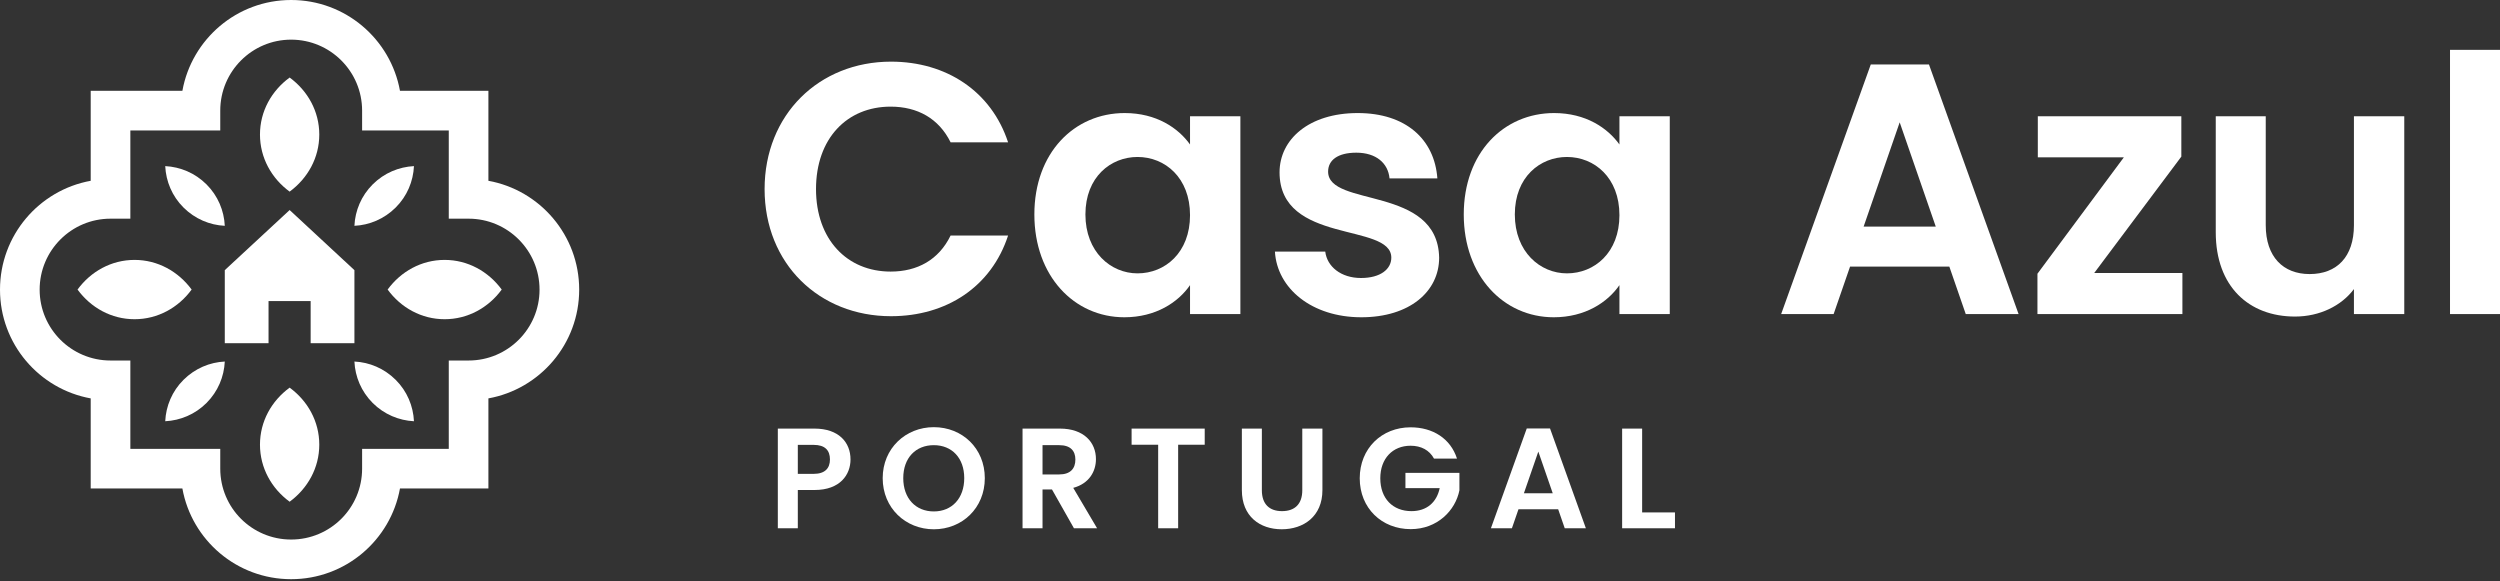 <svg xmlns="http://www.w3.org/2000/svg" width="185" height="43" viewBox="0 0 185 43" fill="none"><rect x="0" y="0" width="185" height="43" fill="#333333" stroke="none"/><path d="M181.301 23.241V3.689H185V23.241H181.301Z" fill="white"></path><path d="M177.916 8.604V23.241H174.191V21.391C173.266 22.633 171.654 23.425 169.831 23.425C166.423 23.425 163.966 21.206 163.966 17.19V8.604H167.665V16.662C167.665 19.013 168.959 20.281 170.914 20.281C172.922 20.281 174.191 19.013 174.191 16.662V8.604H177.916Z" fill="white"></path><path d="M161.419 8.604V11.589L154.972 20.202H161.498V23.241H150.771V20.255L157.165 11.642H150.798V8.604H161.419Z" fill="white"></path><path d="M145.465 23.24L144.25 19.727H136.905L135.689 23.24H131.806L138.437 4.772H142.744L149.375 23.24H145.465ZM143.246 16.767L140.577 9.053L137.909 16.767H143.246Z" fill="white"></path><path d="M108.318 15.869C108.318 11.298 111.277 8.366 115.003 8.366C117.354 8.366 118.966 9.475 119.838 10.691V8.604H123.563V23.241H119.838V21.1C118.966 22.369 117.301 23.478 114.976 23.478C111.277 23.478 108.318 20.44 108.318 15.869ZM119.838 15.922C119.838 13.148 117.988 11.616 115.954 11.616C113.972 11.616 112.097 13.095 112.097 15.869C112.097 18.643 113.972 20.229 115.954 20.229C117.988 20.229 119.838 18.696 119.838 15.922Z" fill="white"></path><path d="M106.497 19.066C106.497 21.576 104.304 23.478 100.738 23.478C97.065 23.478 94.502 21.338 94.344 18.617H98.069C98.201 19.727 99.232 20.572 100.711 20.572C102.164 20.572 102.957 19.912 102.957 19.066C102.957 16.45 94.687 18.115 94.687 12.752C94.687 10.321 96.854 8.366 100.473 8.366C104.014 8.366 106.154 10.294 106.365 13.201H102.825C102.719 12.065 101.821 11.298 100.368 11.298C98.994 11.298 98.28 11.853 98.28 12.699C98.28 15.367 106.392 13.703 106.497 19.066Z" fill="white"></path><path d="M76.543 15.869C76.543 11.298 79.502 8.366 83.227 8.366C85.579 8.366 87.191 9.475 88.062 10.691V8.604H91.788V23.241H88.062V21.1C87.191 22.369 85.526 23.478 83.201 23.478C79.502 23.478 76.543 20.44 76.543 15.869ZM88.062 15.922C88.062 13.148 86.213 11.616 84.178 11.616C82.197 11.616 80.321 13.095 80.321 15.869C80.321 18.643 82.197 20.229 84.178 20.229C86.213 20.229 88.062 18.696 88.062 15.922Z" fill="white"></path><path d="M56.58 13.994C56.58 8.472 60.622 4.562 65.933 4.562C70.028 4.562 73.357 6.754 74.599 10.533H70.345C69.473 8.762 67.888 7.891 65.906 7.891C62.683 7.891 60.385 10.242 60.385 13.994C60.385 17.719 62.683 20.097 65.906 20.097C67.888 20.097 69.473 19.225 70.345 17.428H74.599C73.357 21.233 70.028 23.399 65.933 23.399C60.622 23.399 56.58 19.516 56.58 13.994Z" fill="white"></path><path d="M120.038 31.716H121.518V37.919H123.948V39.092H120.038V31.716Z" fill="white"></path><path d="M115.791 39.093L115.305 37.687H112.367L111.881 39.093H110.327L112.98 31.706H114.702L117.355 39.093H115.791ZM114.903 36.504L113.836 33.418L112.768 36.504H114.903Z" fill="white"></path><path d="M104.382 31.621C106.031 31.621 107.342 32.456 107.817 33.935H106.116C105.777 33.312 105.164 32.984 104.382 32.984C103.061 32.984 102.142 33.925 102.142 35.394C102.142 36.894 103.072 37.824 104.446 37.824C105.587 37.824 106.316 37.169 106.538 36.123H104.002V34.992H107.997V36.281C107.701 37.782 106.359 39.156 104.393 39.156C102.248 39.156 100.62 37.602 100.62 35.394C100.62 33.185 102.248 31.621 104.382 31.621Z" fill="white"></path><path d="M91.898 36.271V31.716H93.378V36.281C93.378 37.296 93.927 37.824 94.868 37.824C95.819 37.824 96.369 37.296 96.369 36.281V31.716H97.859V36.271C97.859 38.215 96.464 39.166 94.847 39.166C93.23 39.166 91.898 38.215 91.898 36.271Z" fill="white"></path><path d="M83.738 32.91V31.716H89.149V32.91H87.183V39.092H85.704V32.91H83.738Z" fill="white"></path><path d="M79.578 34.009C79.578 33.354 79.208 32.942 78.384 32.942H77.147V35.108H78.384C79.208 35.108 79.578 34.675 79.578 34.009ZM75.668 31.716H78.437C80.212 31.716 81.1 32.741 81.1 33.977C81.1 34.876 80.603 35.785 79.42 36.102L81.185 39.092H79.472L77.845 36.218H77.147V39.092H75.668V31.716Z" fill="white"></path><path d="M72.876 35.383C72.876 37.602 71.195 39.167 69.103 39.167C67.021 39.167 65.319 37.602 65.319 35.383C65.319 33.175 67.021 31.61 69.103 31.61C71.206 31.61 72.876 33.175 72.876 35.383ZM66.841 35.383C66.841 36.884 67.761 37.846 69.103 37.846C70.434 37.846 71.354 36.884 71.354 35.383C71.354 33.883 70.434 32.942 69.103 32.942C67.761 32.942 66.841 33.883 66.841 35.383Z" fill="white"></path><path d="M59.038 35.066H60.211C61.046 35.066 61.416 34.654 61.416 33.999C61.416 33.322 61.046 32.921 60.211 32.921H59.038V35.066ZM62.938 33.999C62.938 35.119 62.177 36.26 60.275 36.26H59.038V39.092H57.559V31.716H60.275C62.05 31.716 62.938 32.72 62.938 33.999Z" fill="white"></path><g clip-path="url(#clip0_107_598)"><path fill-rule="evenodd" clip-rule="evenodd" d="M21.544 2.934C18.648 2.934 16.299 5.285 16.299 8.185V9.652H9.646V16.182H8.179C5.283 16.182 2.934 18.533 2.934 21.433C2.934 24.331 5.281 26.678 8.179 26.678H9.646V33.214H16.299V34.681C16.299 37.58 18.641 39.926 21.544 39.926C24.449 39.926 26.796 37.578 26.796 34.681V33.214H33.209V26.678H34.675C37.575 26.678 39.926 24.329 39.926 21.433C39.926 18.535 37.573 16.182 34.675 16.182H33.209V9.652H26.796V8.185C26.796 5.287 24.442 2.934 21.544 2.934ZM13.497 6.718C14.187 2.9 17.526 0 21.544 0C25.562 0 28.906 2.899 29.598 6.718H36.142V13.379C39.961 14.071 42.86 17.416 42.86 21.433C42.86 25.452 39.96 28.79 36.142 29.481V36.148H29.598C28.907 39.966 25.566 42.86 21.544 42.86C17.521 42.86 14.186 39.965 13.496 36.148H6.712V29.481C2.894 28.79 0 25.45 0 21.433C0 17.417 2.893 14.071 6.712 13.379V6.718H13.497Z" fill="white"></path><path d="M26.227 19.99V25.399H22.988V22.278H19.872V25.399H16.634V19.99L21.433 15.543L26.227 19.99Z" fill="white"></path><path d="M23.627 9.957C23.627 11.676 22.77 13.195 21.433 14.181C20.095 13.201 19.238 11.676 19.238 9.957C19.238 8.238 20.095 6.718 21.433 5.738C22.77 6.718 23.627 8.238 23.627 9.957Z" fill="white"></path><path d="M23.627 32.904C23.627 34.623 22.77 36.142 21.433 37.128C20.095 36.148 19.238 34.623 19.238 32.904C19.238 31.184 20.095 29.665 21.433 28.685C22.77 29.665 23.627 31.184 23.627 32.904Z" fill="white"></path><path d="M9.957 19.233C11.676 19.233 13.195 20.09 14.181 21.427C13.201 22.765 11.676 23.622 9.957 23.622C8.238 23.622 6.718 22.765 5.738 21.427C6.718 20.09 8.238 19.233 9.957 19.233Z" fill="white"></path><path d="M32.903 19.233C34.622 19.233 36.142 20.09 37.127 21.427C36.148 22.765 34.622 23.622 32.903 23.622C31.184 23.622 29.664 22.765 28.685 21.427C29.664 20.09 31.184 19.233 32.903 19.233Z" fill="white"></path><path d="M15.278 13.642C16.129 14.492 16.581 15.589 16.634 16.71C15.525 16.657 14.434 16.205 13.583 15.361C12.732 14.516 12.28 13.413 12.227 12.292C13.342 12.351 14.428 12.797 15.278 13.642Z" fill="white"></path><path d="M27.582 13.642C26.731 14.492 26.279 15.589 26.227 16.71C27.335 16.657 28.427 16.205 29.277 15.361C30.128 14.516 30.58 13.413 30.633 12.292C29.518 12.351 28.433 12.797 27.582 13.642Z" fill="white"></path><path d="M15.278 29.823C16.129 28.972 16.581 27.875 16.634 26.754C15.525 26.807 14.434 27.259 13.583 28.104C12.732 28.949 12.28 30.052 12.227 31.172C13.342 31.114 14.428 30.668 15.278 29.823Z" fill="white"></path><path d="M27.582 29.823C26.731 28.972 26.279 27.875 26.227 26.754C27.335 26.807 28.427 27.259 29.277 28.104C30.128 28.949 30.58 30.052 30.633 31.172C29.518 31.114 28.433 30.668 27.582 29.823Z" fill="white"></path></g><defs><clipPath id="clip0_107_598"><rect width="42.86" height="42.86" fill="white"></rect></clipPath></defs></svg>